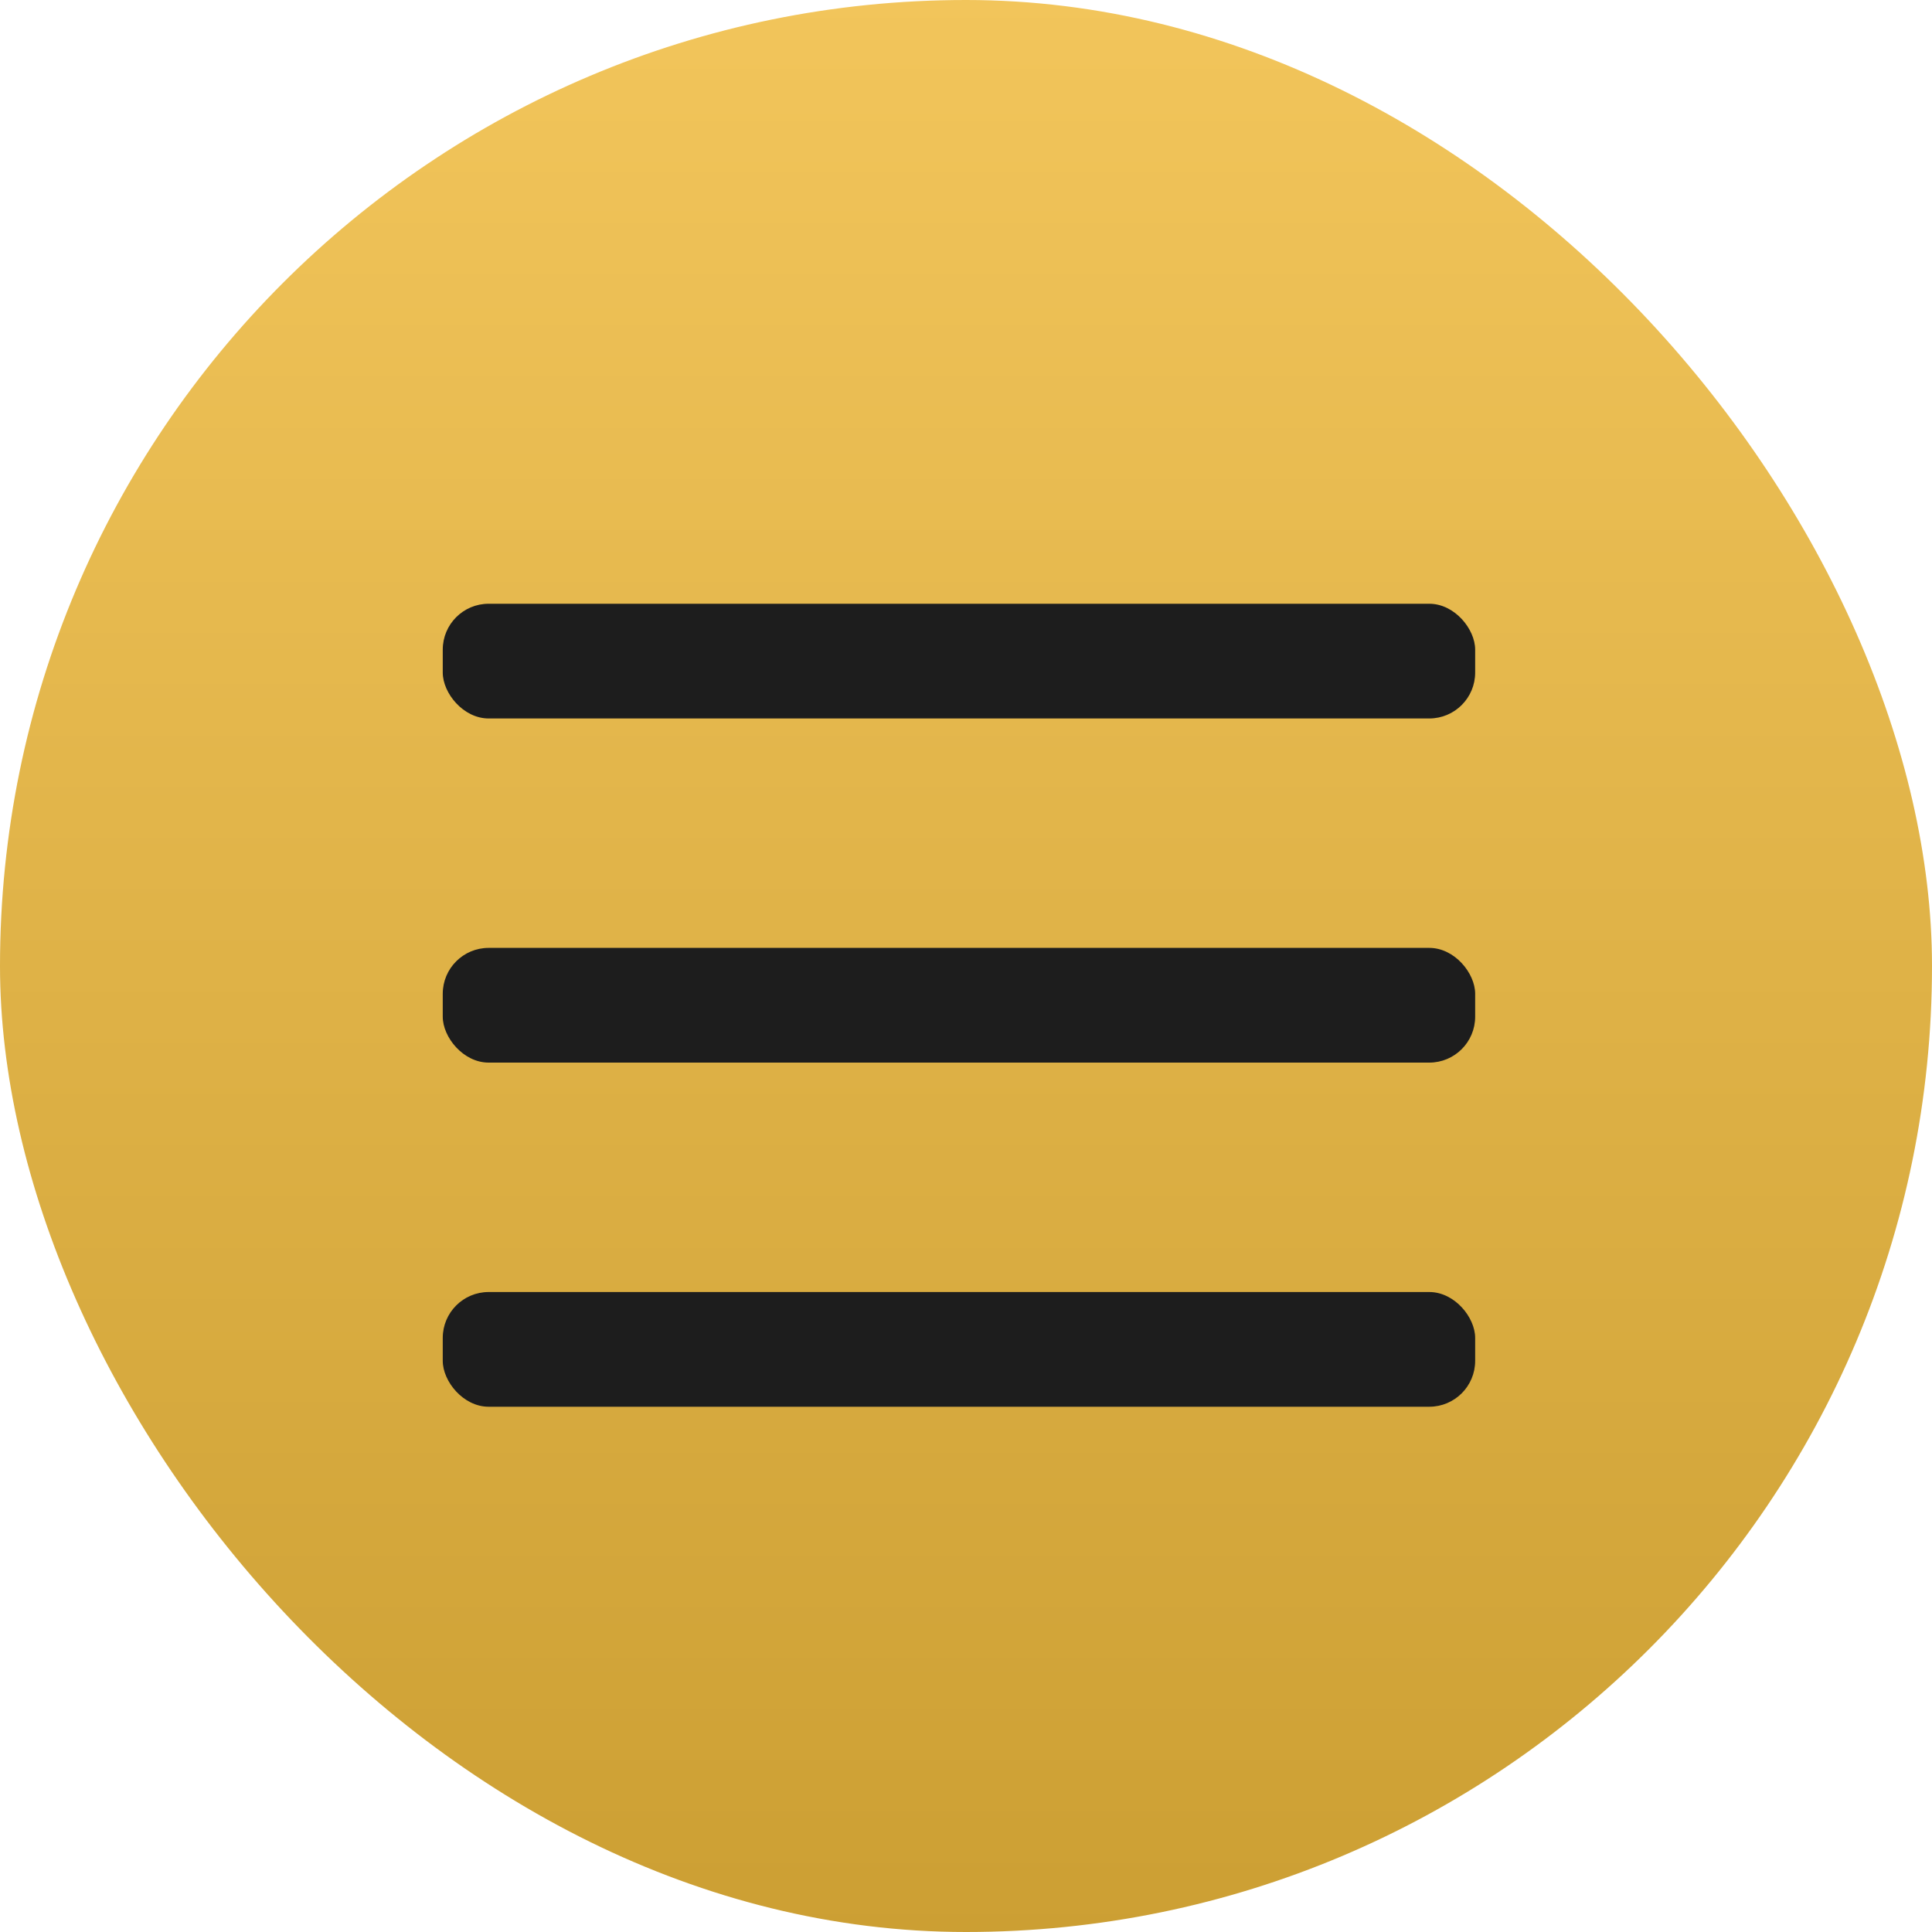 <svg xmlns="http://www.w3.org/2000/svg" viewBox="0 0 48 48">
  <defs>
    <linearGradient id="icon_menu-a" x1="57.77%" x2="57.77%" y1="100%" y2="0%">
      <stop offset="0%" stop-color="#CC9F33"/>
      <stop offset="100%" stop-color="#F2C55B"/>
    </linearGradient>
    <linearGradient id="icon_menu-b" x1="50%" x2="50%" y1="0%" y2="100%">
      <stop offset="0%" stop-color="#1D1D1D"/>
      <stop offset="100%" stop-color="#1D1D1D"/>
    </linearGradient>
  </defs>
  <g fill="none" fill-rule="evenodd">
    <rect width="48" height="48" fill="url(#icon_menu-a)" rx="24"/>
    <g fill="url(#icon_menu-b)" transform="translate(11 15)">
      <rect width="25.65" height="2.85" rx="1.14"/>
      <rect width="25.65" height="2.85" y="8.55" rx="1.14"/>
      <rect width="25.65" height="2.85" y="17.1" rx="1.14"/>
    </g>
  </g>
</svg>
